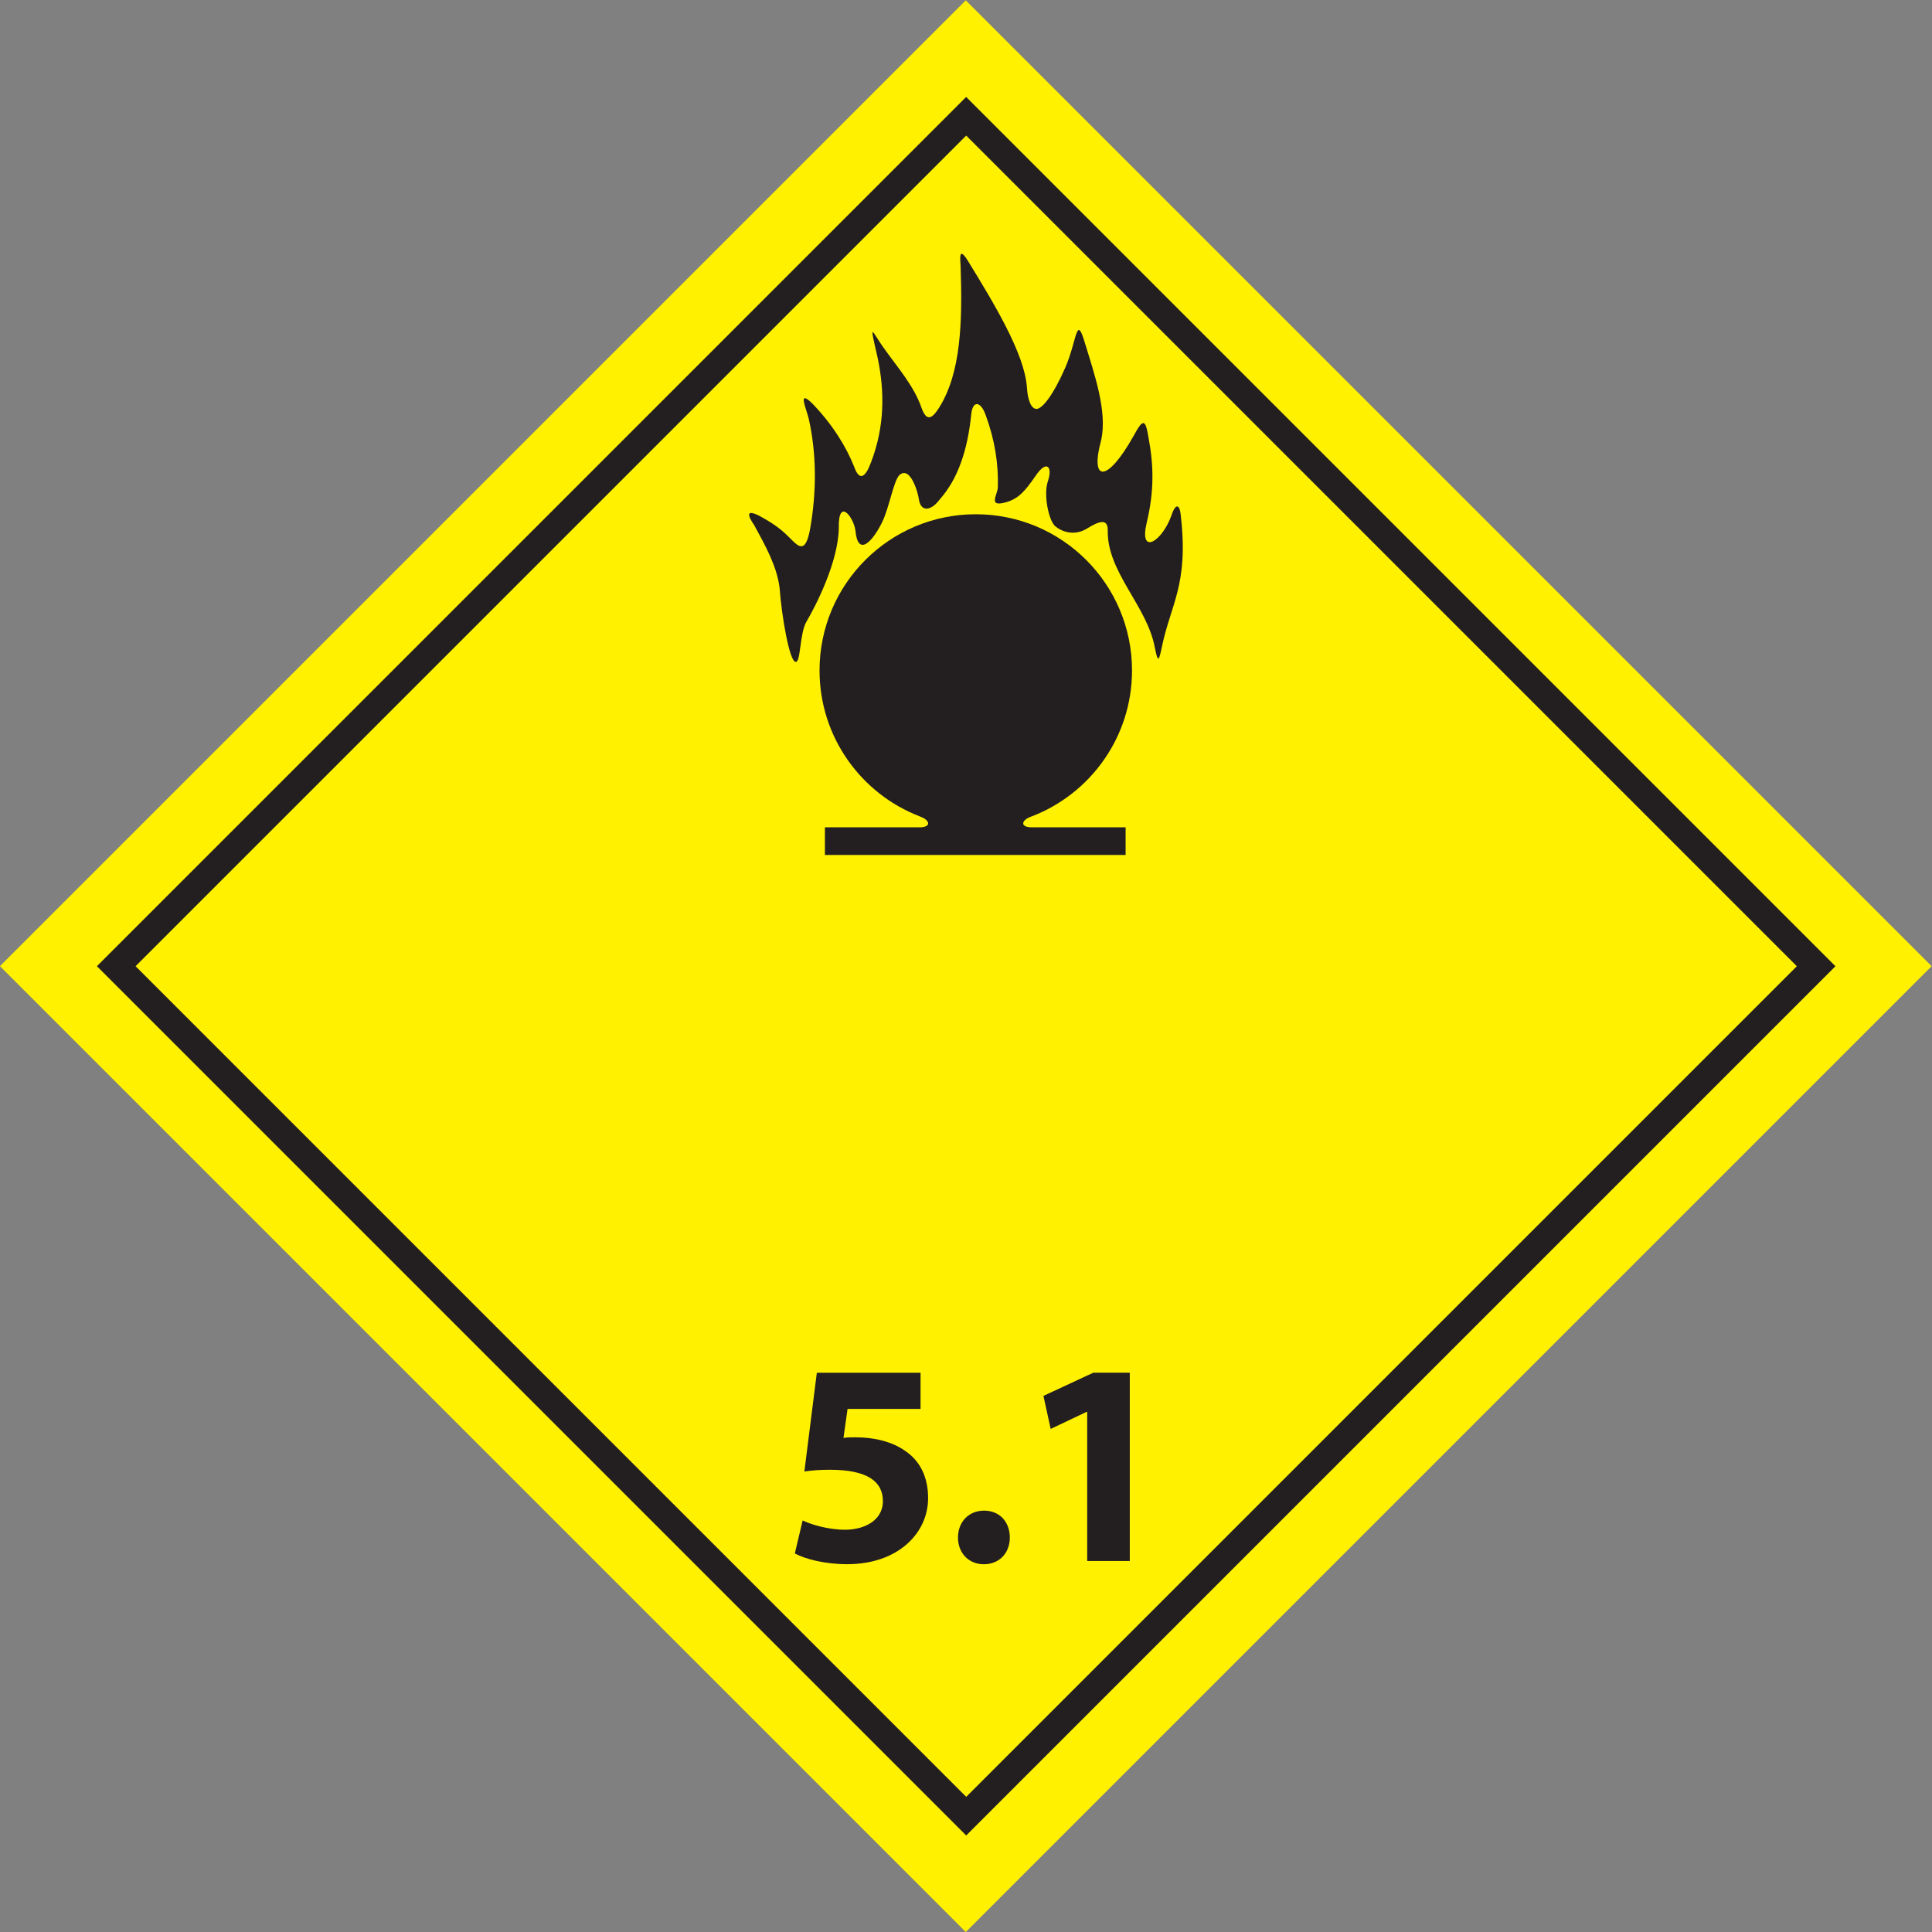 <?xml version="1.0" encoding="utf-8"?>
<!-- Generator: Adobe Illustrator 15.0.0, SVG Export Plug-In . SVG Version: 6.00 Build 0)  -->
<!DOCTYPE svg PUBLIC "-//W3C//DTD SVG 1.1//EN" "http://www.w3.org/Graphics/SVG/1.1/DTD/svg11.dtd">
<svg version="1.1" id="Слой_1" xmlns="http://www.w3.org/2000/svg" xmlns:xlink="http://www.w3.org/1999/xlink" x="0px" y="0px"
	 width="63.999px" height="63.999px" viewBox="26.481 -29.885 63.999 63.999" enable-background="new 26.481 -29.885 63.999 63.999"
	 xml:space="preserve">
<rect x="26.481" y="-29.885" width="63.999" height="63.999" fill="#808080" stroke="none"/>
<rect x="35.854" y="-20.513" transform="matrix(0.707 -0.707 0.707 0.707 15.633 41.971)" fill="#FFF100" width="45.253" height="45.254"/>
<rect x="38.115" y="-18.249" transform="matrix(-0.707 -0.707 0.707 -0.707 98.336 44.962)" fill="#231F20" width="40.729" height="40.728"/>
<rect x="39.02" y="-17.344" transform="matrix(-0.707 -0.707 0.707 -0.707 98.337 44.962)" fill="#FFF100" width="38.919" height="38.918"/>
<g>
	<path fill="#231F20" d="M58.803-12.081c2.434,0,4.406,1.973,4.406,4.406c0,2.433-1.975,4.406-4.406,4.406
		c-2.434,0-4.406-1.973-4.406-4.406C54.396-10.108,56.369-12.081,58.803-12.081z M63.768-2.479v0.916h-4.965H58.77h-4.963v-0.916
		h3.133c0.4,0,0.363-0.241,0-0.364h0.006c-1.939-0.747-3.317-2.628-3.317-4.832c0-2.857,2.317-5.175,5.177-5.175
		c2.857,0,5.174,2.317,5.174,5.175c0,2.204-1.379,4.086-3.318,4.832h0.001l-0.013,0.004c-0.015,0.005-0.027,0.011-0.043,0.016
		c-0.311,0.127-0.323,0.344,0.056,0.344H63.768z M58.799-2.5v0.021h0.002V-2.5H58.799z"/>
	<path fill="#231F20" d="M52.834-7.96c0.176,0.034,0.13-0.929,0.359-1.328c0.295-0.498,1.06-1.972,1.074-3.115
		c-0.019-1.015,0.49-0.359,0.551,0.094c0.08,0.879,0.563,0.379,0.885-0.279c0.229-0.466,0.375-1.344,0.563-1.551
		c0.363-0.345,0.629,0.573,0.655,0.803c0.067,0.419,0.401,0.38,0.685,0c0.611-0.686,0.922-1.632,1.045-2.792
		c0.041-0.514,0.318-0.473,0.482-0.006c0.297,0.809,0.428,1.608,0.402,2.4c-0.02,0.271-0.361,0.695,0.361,0.459
		c0.33-0.122,0.527-0.318,0.897-0.857c0.369-0.54,0.56-0.279,0.401,0.185c-0.157,0.463,0.033,1.315,0.24,1.491
		c0.254,0.213,0.662,0.32,1.053,0.081c0.386-0.241,0.699-0.357,0.689,0.065c-0.025,1.385,1.316,2.507,1.563,3.894
		c0.101,0.496,0.131,0.422,0.221,0.004c0.294-1.457,0.899-2.084,0.638-4.372c-0.037-0.447-0.188-0.419-0.322,0
		c-0.317,0.859-1.063,1.298-0.812,0.227c0.263-1.089,0.229-1.946,0.062-2.836c-0.103-0.625-0.18-0.63-0.496-0.049
		c-0.889,1.585-1.449,1.515-1.072,0.138c0.208-0.947-0.214-2.161-0.542-3.231c-0.287-0.969-0.254-0.068-0.651,0.838
		c-0.396,0.906-0.757,1.351-0.943,1.357c-0.188,0.006-0.297-0.305-0.323-0.707c-0.075-1.126-1.099-2.799-1.968-4.218
		c-0.295-0.46-0.243-0.069-0.229,0.206c0.063,1.847,0.013,3.524-0.711,4.677c-0.233,0.368-0.415,0.48-0.586,0
		c-0.249-0.717-0.784-1.323-1.188-1.893c-0.457-0.611-0.569-1.085-0.262,0.248c0.236,1.13,0.229,2.274-0.215,3.442
		c-0.182,0.502-0.385,0.666-0.563,0.164c-0.271-0.681-0.729-1.418-1.391-2.101c-0.517-0.505-0.17,0.236-0.111,0.524
		c0.254,1.151,0.262,2.383,0.041,3.635c-0.135,0.746-0.336,0.613-0.537,0.432c-0.278-0.27-0.443-0.484-1.125-0.857
		c-0.465-0.24-0.42-0.032-0.188,0.301c0.376,0.69,0.749,1.36,0.839,2.072C52.377-9.445,52.633-7.981,52.834-7.96z"/>
</g>
<g enable-background="new    ">
	<path fill="#231F20" d="M56.975,16.787h-2.418l-0.135,0.96c0.135-0.02,0.25-0.02,0.402-0.02c0.596,0,1.2,0.135,1.643,0.451
		c0.47,0.317,0.758,0.835,0.758,1.564c0,1.161-0.998,2.188-2.678,2.188c-0.759,0-1.393-0.173-1.737-0.355l0.259-1.094
		c0.278,0.135,0.845,0.308,1.411,0.308c0.604,0,1.247-0.288,1.247-0.95c0-0.644-0.508-1.037-1.756-1.037
		c-0.346,0-0.586,0.02-0.845,0.058l0.413-3.272h3.436V16.787z"/>
	<path fill="#231F20" d="M58.215,21.049c0-0.519,0.354-0.893,0.863-0.893s0.854,0.364,0.854,0.893c0,0.509-0.345,0.883-0.863,0.883
		C58.569,21.932,58.215,21.558,58.215,21.049z"/>
	<path fill="#231F20" d="M62.495,16.884h-0.019l-1.191,0.565l-0.239-1.094l1.651-0.768h1.209v6.238h-1.411V16.884z"/>
</g>
</svg>
